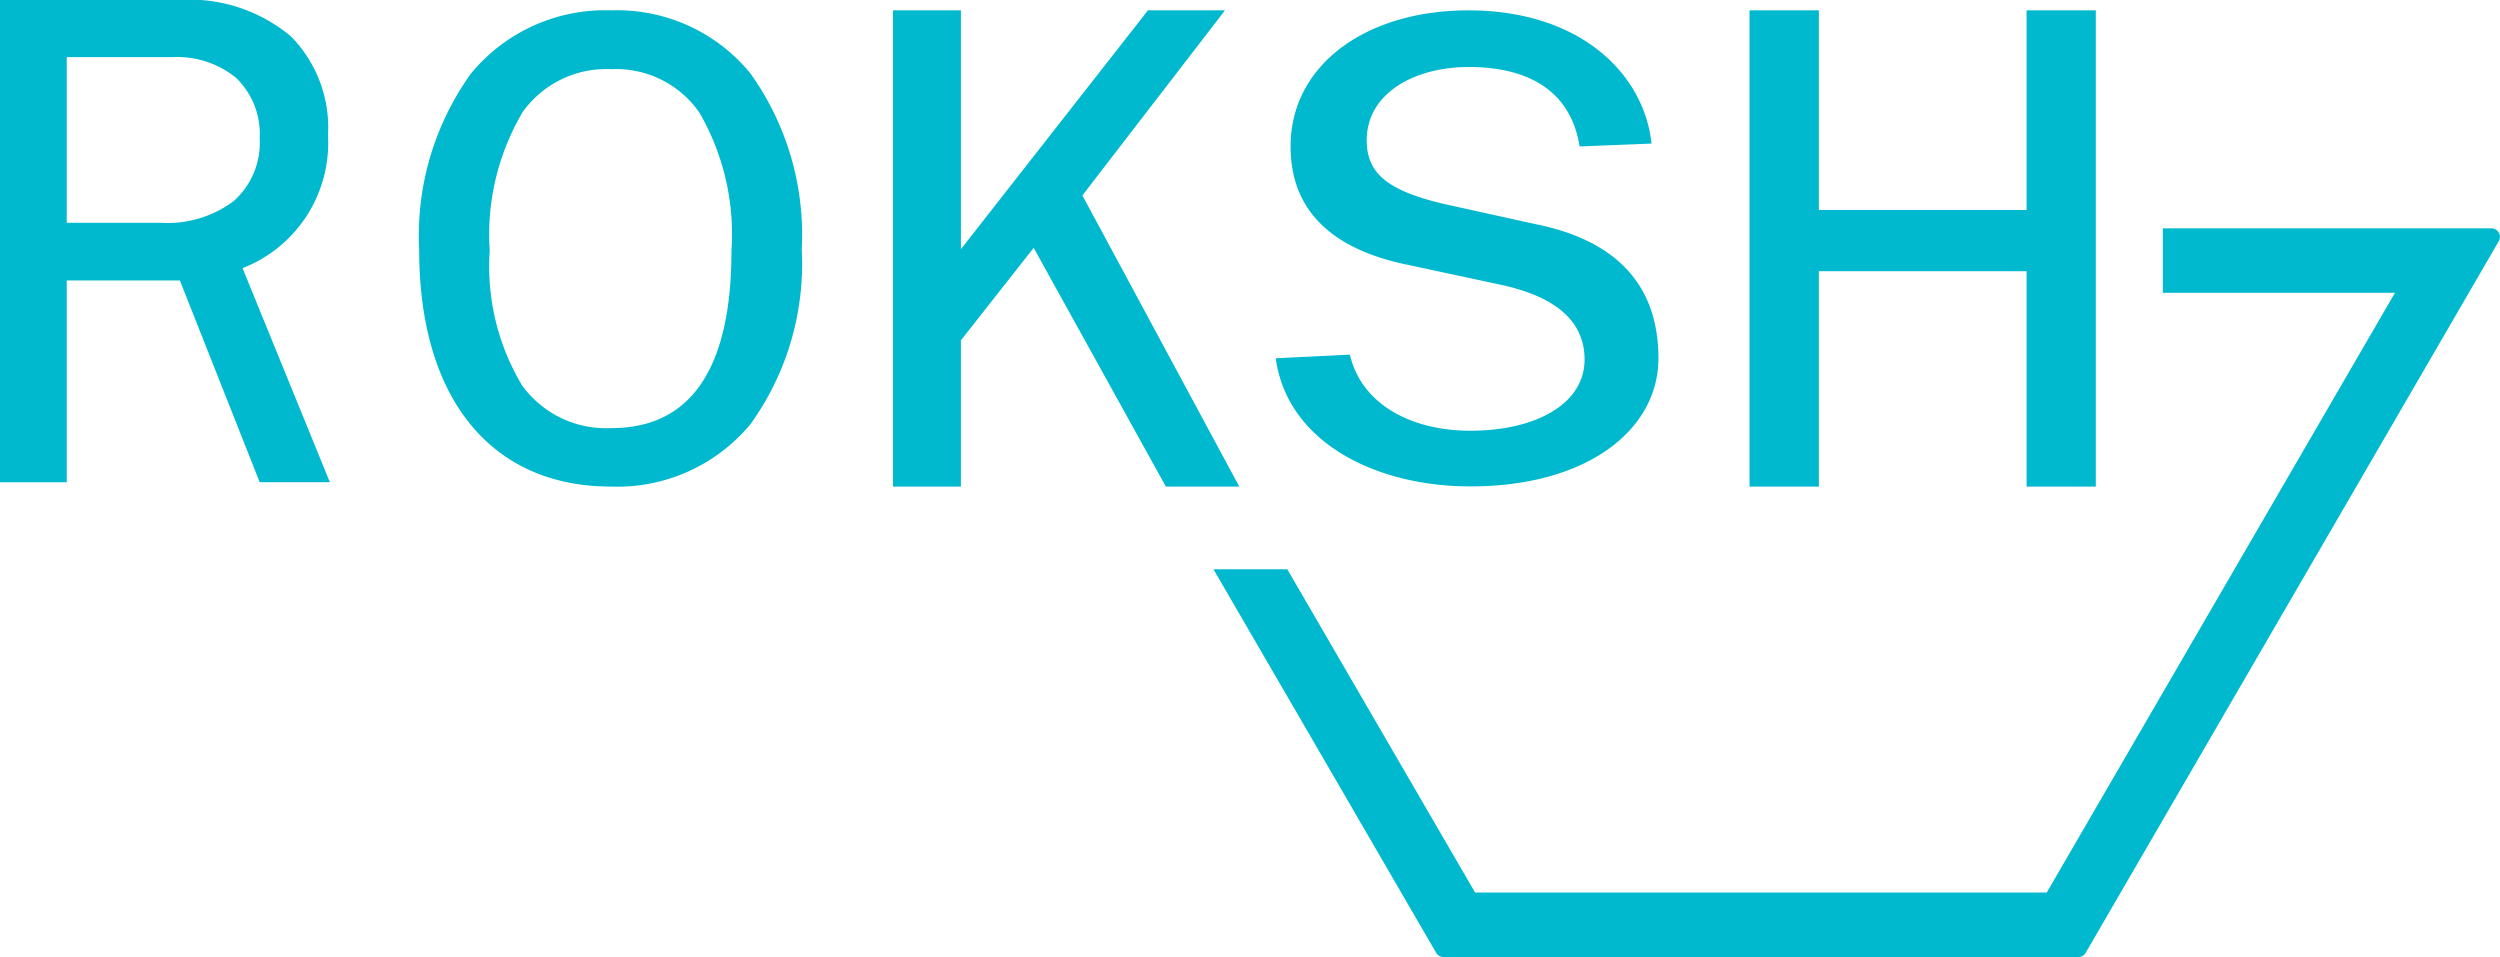<svg id="logo" xmlns="http://www.w3.org/2000/svg" width="69.224" height="26.5" viewBox="0 0 69.224 26.5">
  <g id="header">
    <path id="Combined_Shape" data-name="Combined Shape" d="M39.972,26.5a.236.236,0,0,1-.206-.119L33.6,15.762h2.044l5.2,8.951h15.83L66.316,8.107H59.888V6.322h9.1a.238.238,0,0,1,.2.36l-11.436,19.7a.236.236,0,0,1-.206.119ZM56.115,13.473V7.51H50.364v5.963h-1.92V.287h1.92V5.814h5.751V.287h1.917V13.473ZM35.324,9.92l2.054-.1c.321,1.379,1.7,2.107,3.337,2.107,1.787,0,3.161-.728,3.161-1.974,0-1.111-.881-1.76-2.329-2.07l-2.566-.55c-2.016-.41-3.235-1.439-3.245-3.252C35.719,1.807,37.816.287,40.659.287c3.108,0,4.867,1.766,5.071,3.689l-1.991.079c-.257-1.609-1.512-2.2-3.07-2.2-1.494,0-2.825.721-2.825,2.028,0,.878.514,1.394,2.192,1.776l2.494.55c2.861.577,3.391,2.337,3.391,3.713,0,1.984-1.98,3.546-5.2,3.546C38.147,13.473,35.652,12.283,35.324,9.92Zm-3.042,3.553-3.66-6.611L26.607,9.424v4.049h-1.88V.287h1.88V6.9L31.786.287h2.133L29.971,5.411l4.344,8.062ZM11.607,6.925a7.69,7.69,0,0,1,1.435-4.89A4.81,4.81,0,0,1,16.925.287a4.766,4.766,0,0,1,3.851,1.742A7.685,7.685,0,0,1,22.2,6.906a7.6,7.6,0,0,1-1.419,4.838,4.792,4.792,0,0,1-3.866,1.729C13.593,13.473,11.607,11.025,11.607,6.925Zm2.853-3.8a6.658,6.658,0,0,0-.9,3.813,6.406,6.406,0,0,0,.9,3.74,2.876,2.876,0,0,0,2.473,1.176c2.2,0,3.321-1.654,3.321-4.916a6.728,6.728,0,0,0-.885-3.816,2.807,2.807,0,0,0-2.445-1.206A2.842,2.842,0,0,0,14.46,3.12ZM1.848,13.354H0V0H4.954A4.367,4.367,0,0,1,8.061,1.012,3.6,3.6,0,0,1,9.082,3.741,3.723,3.723,0,0,1,6.716,7.425l2.418,5.927H7.191L4.981,7.766H1.848v5.587h0Zm0-7.185H4.453a3.055,3.055,0,0,0,2.016-.6,2.152,2.152,0,0,0,.721-1.736,2.152,2.152,0,0,0-.655-1.679,2.581,2.581,0,0,0-1.761-.572H1.848Z" fill="#00b9ce"/>
  </g>
</svg>
